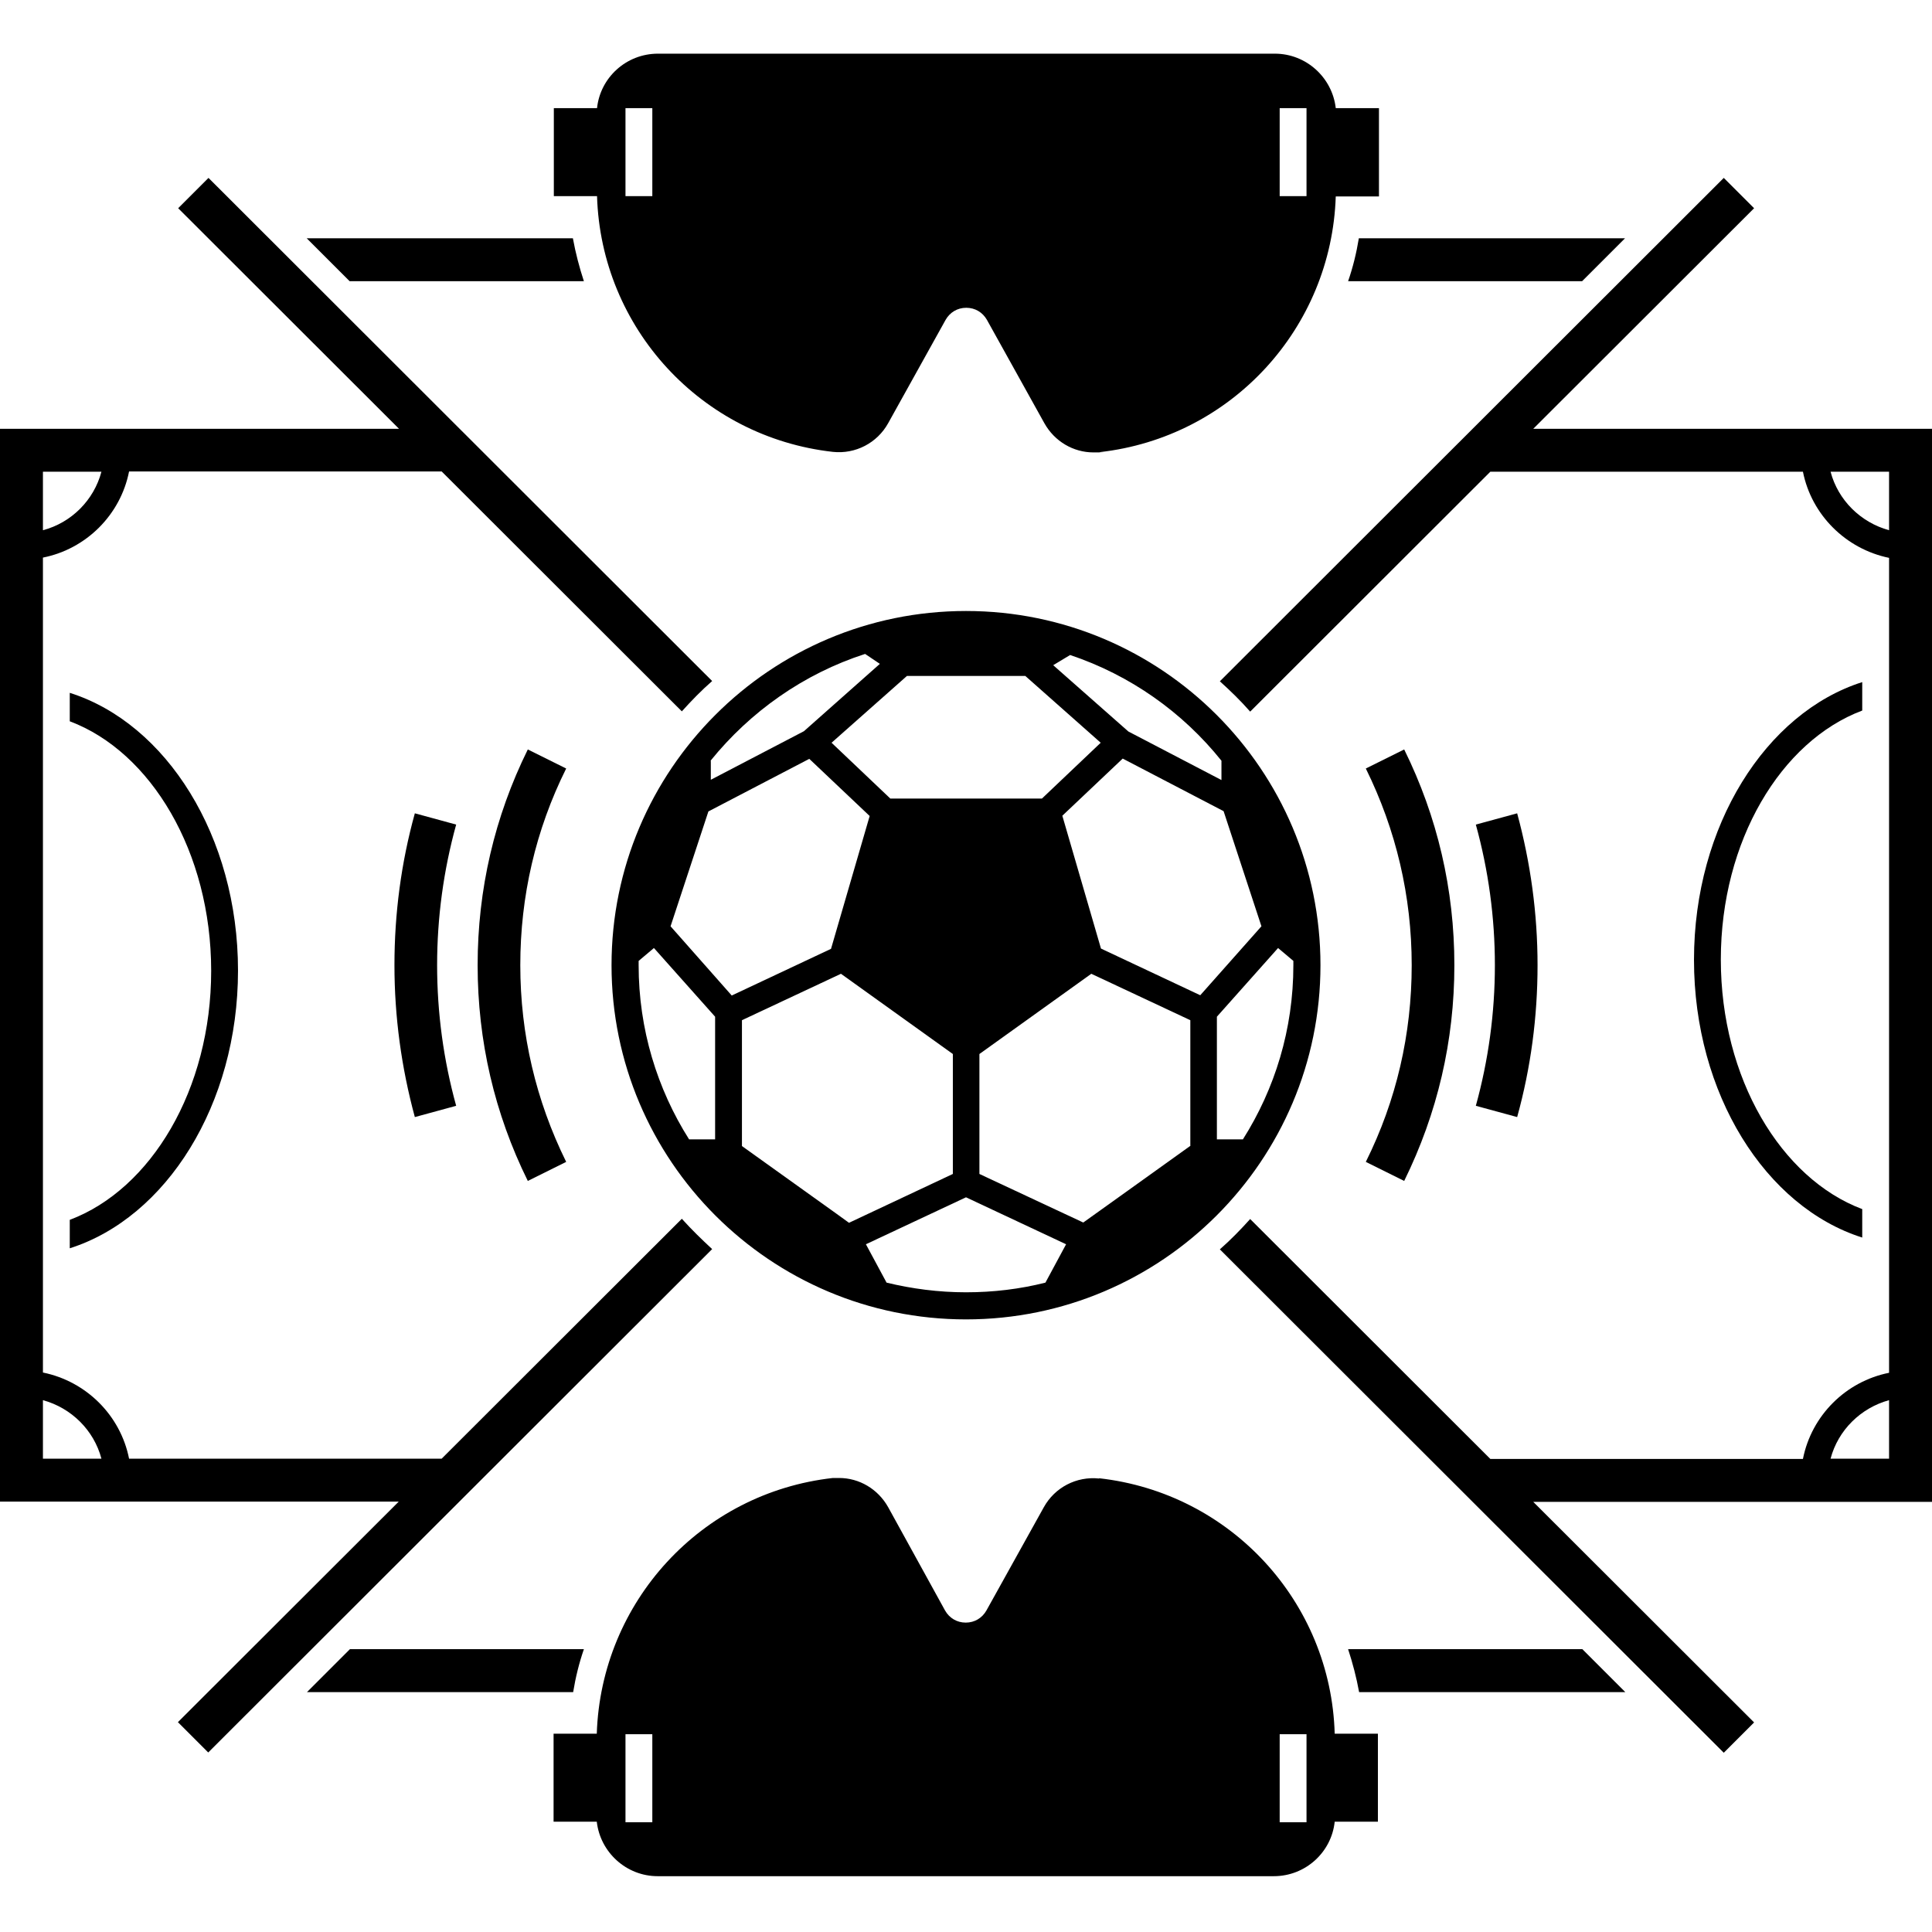 <svg xmlns="http://www.w3.org/2000/svg" xmlns:xlink="http://www.w3.org/1999/xlink" id="Layer_1" data-name="Layer 1" version="1.1" viewBox="0 0 720 720"><defs><style> .cls-1 { clip-path: url(#clippath); } .cls-2 { fill: none; } .cls-2, .cls-3 { stroke-width: 0px; } .cls-3 { fill: #000; } </style><clipPath id="clippath"><rect class="cls-2" width="720" height="720"></rect></clipPath></defs><g class="cls-1"><g><path class="cls-3" d="M227.9,359.7c0,72.8,59.2,132,132.1,132s132.1-59.2,132.1-132-59.2-132-132.1-132-132.1,59.2-132.1,132ZM264.8,283.5c14.8-18.3,34.7-32.4,57.6-39.8l5.5,3.7-28.3,25.1-34.7,18.1v-7.1h-.1ZM266.5,424.6h-9.7c-11.9-18.8-18.8-41.1-18.8-64.9v-1.6l5.7-4.8,22.8,25.6v45.7h0ZM249.9,345.2l14.1-42.8,37.6-19.6,22.5,21.3-14.4,49.5-37,17.4-22.8-25.8ZM311.7,452.3l-35.2-25.2v-46.9l36.9-17.3,41.7,29.9v44.7l-38.7,18.2-4.7-3.4ZM389.6,478c-9.5,2.4-19.4,3.6-29.6,3.6s-20.1-1.3-29.6-3.6l-7.7-14.3,37.3-17.5,37.3,17.5-7.7,14.3ZM443.5,427.1l-26.1,18.7-13.7,9.8-38.7-18.1v-44.7l41.7-29.9,36.9,17.3v46.9h-.1ZM482,358.1v1.6c0,23.9-6.9,46.1-18.8,64.9h-9.7v-45.7l22.8-25.6,5.7,4.8ZM470.1,345.2l-22.8,25.7-37-17.4-14.4-49.5,22.5-21.3,37.6,19.6,14.1,42.9ZM398.8,244.1c22.4,7.5,41.9,21.3,56.4,39.4v7.2l-34.7-18.1-28-24.7,6.3-3.8ZM410.2,276.8l-21.9,20.8h-56.5l-21.9-20.8,28.1-24.9h44.1l28.1,24.9Z"></path><path class="cls-3" d="M154.6,303.1c-5.1,18.4-7.6,37.4-7.6,56.6s2.6,38.2,7.6,56.6l15.4-4.2c-4.7-17-7.1-34.6-7.1-52.4s2.4-35.4,7.1-52.4l-15.4-4.2Z"></path><path class="cls-3" d="M523.3,440.1c12.4-25.2,18.7-52.2,18.7-80.4s-6.3-55.3-18.7-80.4l-14.3,7.1c11.3,22.9,17.1,47.6,17.1,73.3s-5.7,50.4-17.1,73.3l14.3,7.1Z"></path><path class="cls-3" d="M565.4,416.3c5.1-18.4,7.6-37.4,7.6-56.6s-2.6-38.2-7.6-56.6l-15.4,4.2c4.7,17,7.1,34.6,7.1,52.4s-2.4,35.4-7.1,52.4l15.4,4.2Z"></path><path class="cls-3" d="M254.1,454.2l-89.5,89.4H48.1c-3.2-16.1-15.9-28.8-32.1-32.1V207.8c16.1-3.2,28.9-15.9,32.1-32.1h116.5l89.5,89.4c3.6-4,7.3-7.8,11.3-11.3L77.7,66.3l-11.3,11.3,82.3,82.2H0v399.8h148.6l-82.3,82.2,11.3,11.3,187.8-187.6c-3.9-3.6-7.7-7.3-11.3-11.3ZM37.8,543.6h-21.8v-21.8c10.6,2.9,19,11.2,21.8,21.8ZM16,197.6v-21.8h21.8c-2.8,10.6-11.2,19-21.8,21.8Z"></path><path class="cls-3" d="M310.4,168.4c8.4.9,16.5-3.3,20.6-10.7l21.4-38.5c1.6-2.8,4.4-4.5,7.7-4.5s6.1,1.7,7.7,4.5l21.4,38.5c3.8,6.8,10.8,10.9,18.3,10.9s1.5,0,2.3-.1c49.1-5.5,86.4-46.2,88-95.3h16.1v-32.9h-16.1c-1.3-11.4-11-20.3-22.7-20.3h-229.9c-11.8,0-21.5,8.9-22.7,20.3h-16.1v32.8h16.1c1.5,49.1,38.8,89.8,87.9,95.3ZM476.9,40.3h10v32.8h-10v-32.8ZM233.1,40.3h10v32.8h-10v-32.8Z"></path><path class="cls-3" d="M694,264.8v-10.6c-35.9,11.4-62.7,53.5-62.7,103.5s26.7,92.1,62.7,103.5v-10.6c-30.3-11.4-52.7-48.8-52.7-93s22.4-81.4,52.7-92.8Z"></path><path class="cls-3" d="M502.4,104.8h87.2l16-16h-99.2c-.9,5.5-2.2,10.8-4,16Z"></path><path class="cls-3" d="M217.6,104.8c-1.7-5.2-3.1-10.5-4.1-16h-99.2l16,16h87.3Z"></path><path class="cls-3" d="M409.6,551c-8.4-.9-16.5,3.3-20.6,10.7l-21.4,38.5c-1.6,2.8-4.4,4.5-7.7,4.5s-6.1-1.7-7.7-4.5l-21.2-38.5c-3.8-6.8-10.8-10.9-18.3-10.9s-1.5,0-2.3,0c-49.1,5.5-86.4,46.2-88,95.3h-16.1v32.8h16.1c1.3,11.4,11,20.3,22.7,20.3h229.6c11.8,0,21.5-8.9,22.7-20.3h16.1v-32.8h-16.1c-1.4-49-38.7-89.7-87.8-95.2ZM243.1,679.1h-10v-32.8h10v32.8ZM486.9,679.1h-10v-32.8h10v32.8Z"></path><path class="cls-3" d="M196.7,279.3c-12.4,25.1-18.7,52.2-18.7,80.4s6.3,55.3,18.7,80.4l14.3-7.1c-11.3-22.9-17.1-47.6-17.1-73.3s5.7-50.4,17.1-73.3l-14.3-7.1Z"></path><path class="cls-3" d="M217.6,614.6h-87.2l-16,16h99.2c.9-5.5,2.2-10.8,4-16Z"></path><path class="cls-3" d="M502.4,614.6c1.7,5.2,3.1,10.5,4.1,16h99.2l-16-16h-87.3Z"></path><path class="cls-3" d="M26,454.6v10.6c35.9-11.4,62.7-53.5,62.7-103.5s-26.7-92.1-62.7-103.5v10.6c30.3,11.4,52.7,48.8,52.7,93s-22.4,81.4-52.7,92.8Z"></path><path class="cls-3" d="M720,159.8h-148.6l82.3-82.2-11.3-11.3-187.8,187.6c4,3.6,7.8,7.3,11.3,11.3l89.5-89.4h116.5c3.2,16.1,16,28.8,32.1,32.1v303.7c-16.1,3.2-28.9,15.9-32.1,32.1h-116.5l-89.5-89.4c-3.6,4-7.3,7.8-11.3,11.3l187.8,187.6,11.3-11.3-82.3-82.2h148.6V159.8ZM682.2,175.8h21.8v21.8c-10.6-2.9-19-11.2-21.8-21.8ZM704,521.8v21.8h-21.8c2.8-10.6,11.2-18.9,21.8-21.8Z"></path></g></g></svg>